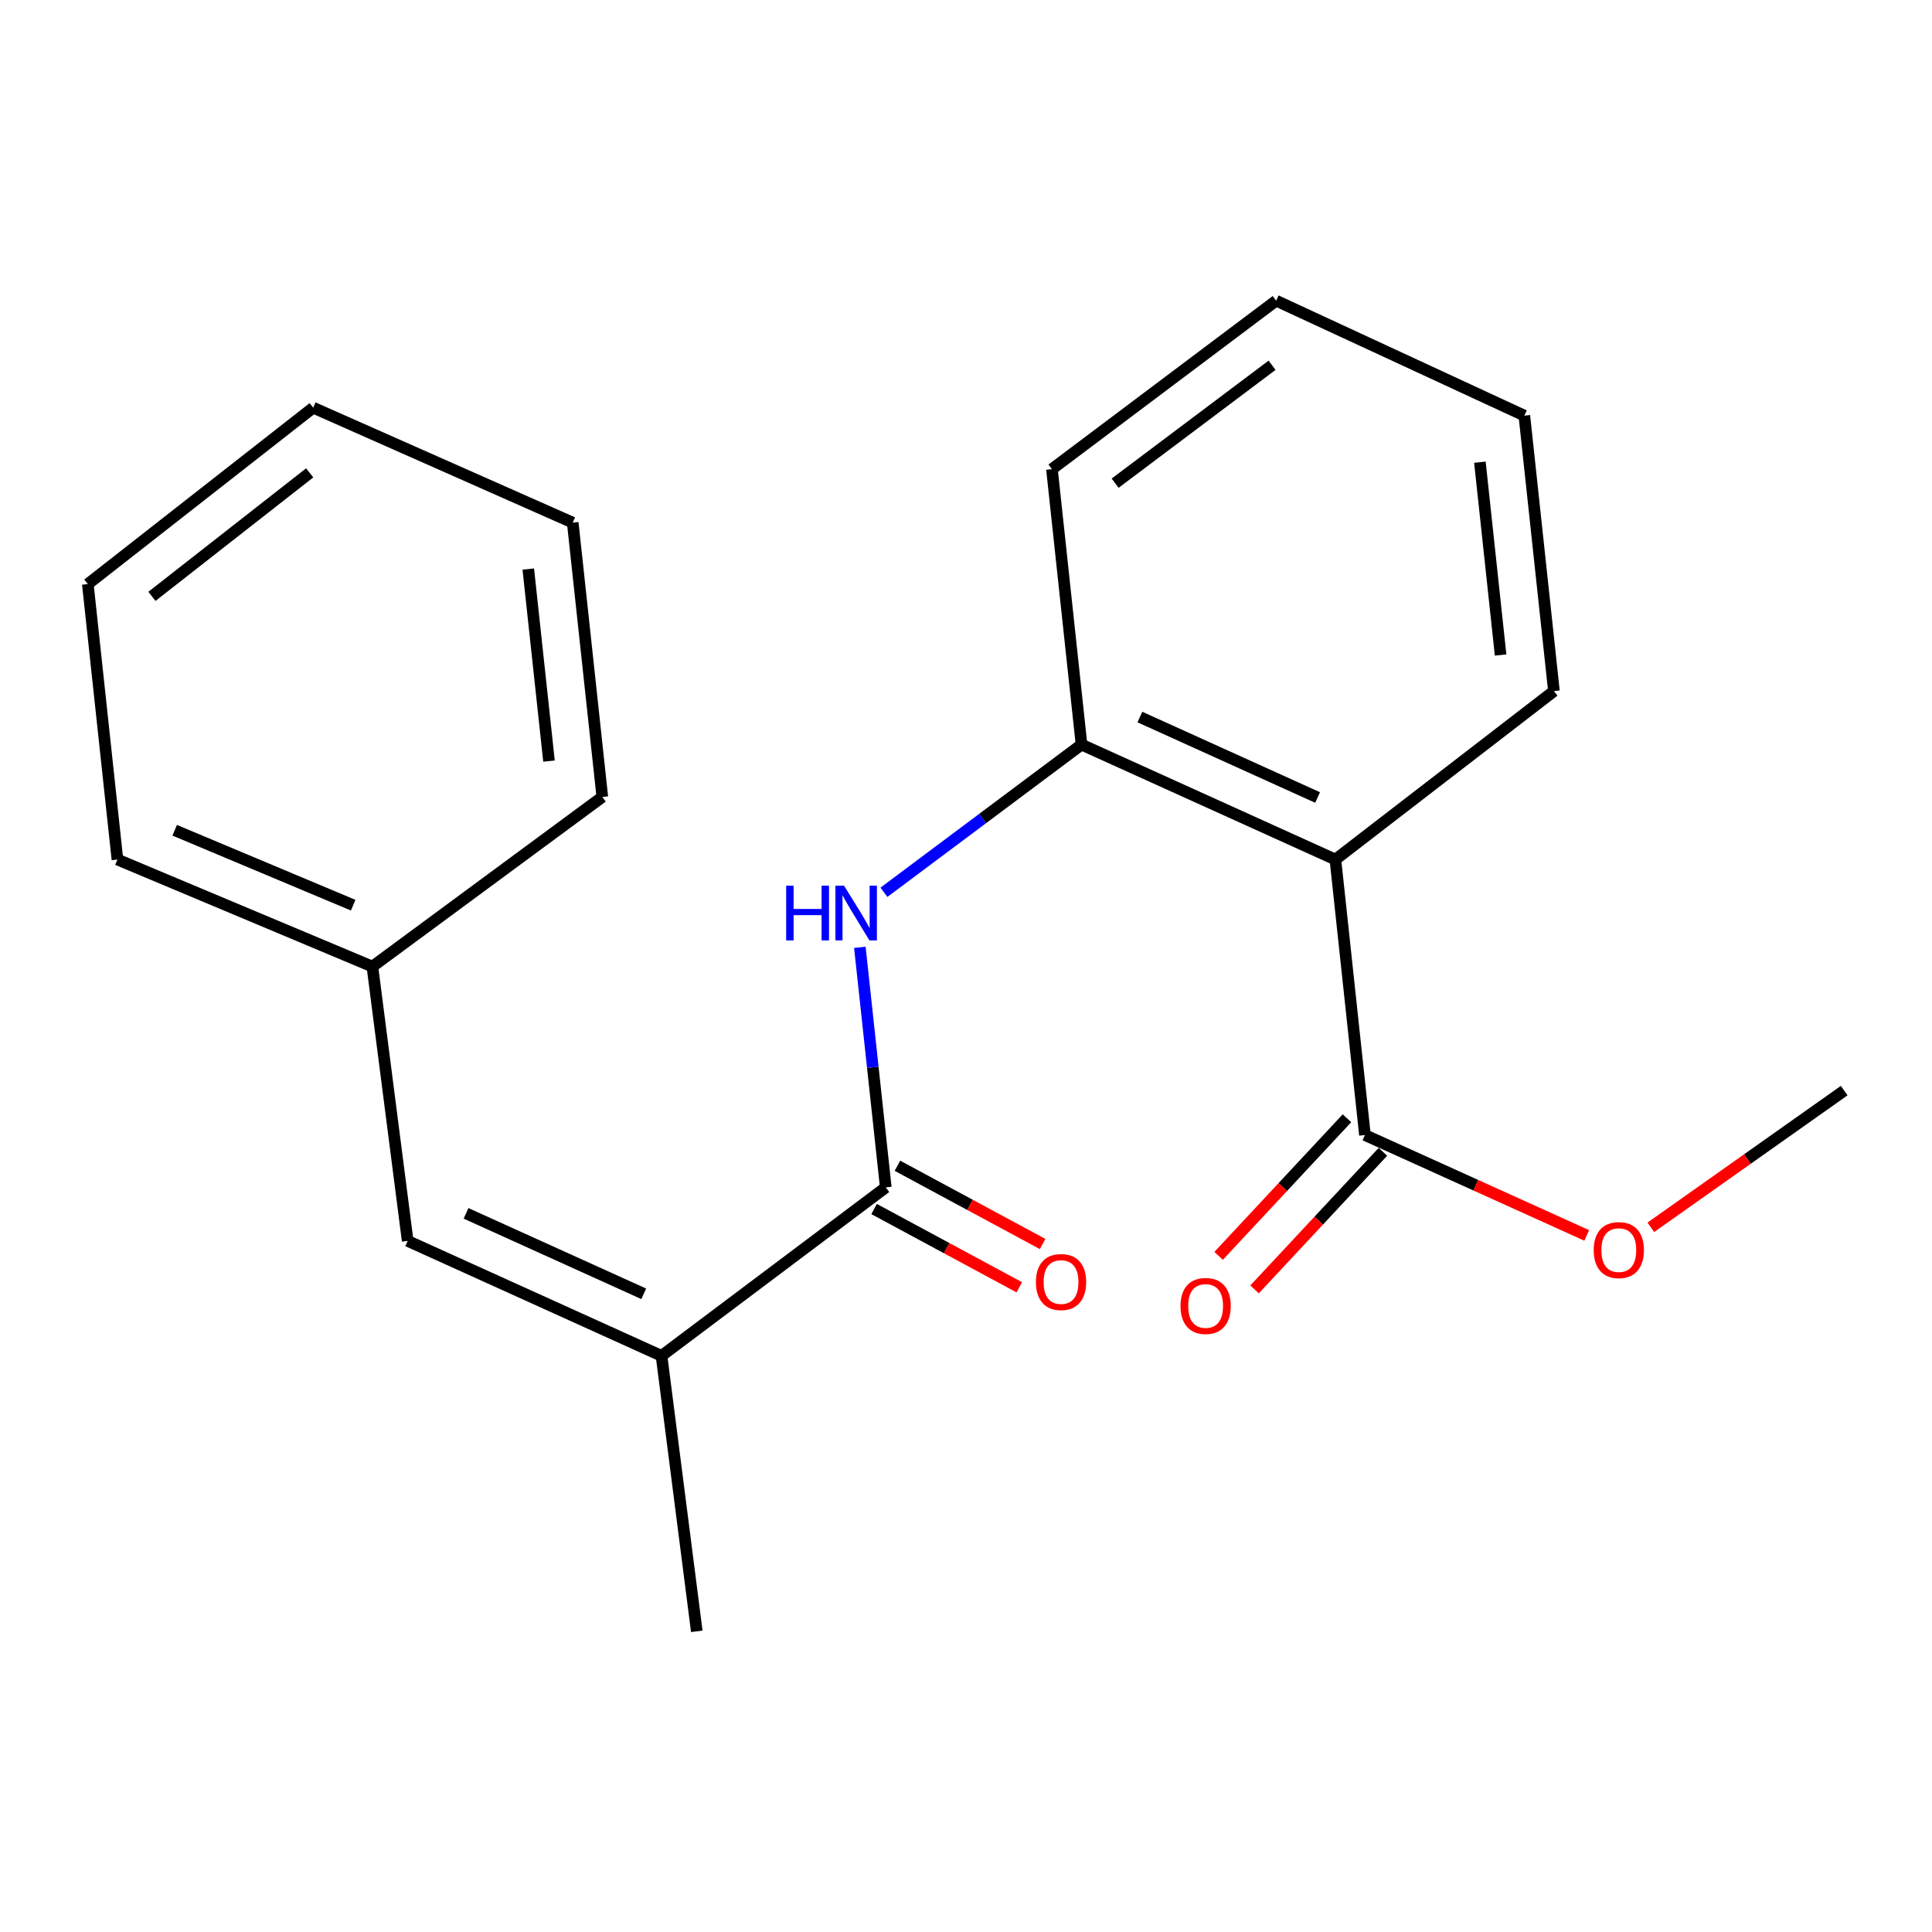<?xml version='1.0' encoding='iso-8859-1'?>
<svg version='1.1' baseProfile='full'
              xmlns='http://www.w3.org/2000/svg'
                      xmlns:rdkit='http://www.rdkit.org/xml'
                      xmlns:xlink='http://www.w3.org/1999/xlink'
                  xml:space='preserve'
width='1000px' height='1000px' viewBox='0 0 1000 1000'>
<!-- END OF HEADER -->
<rect style='opacity:1.0;fill:#FFFFFF;stroke:none' width='1000' height='1000' x='0' y='0'> </rect>
<path class='bond-3' d='M 691.196,444.898 L 559.796,385.399' style='fill:none;fill-rule:evenodd;stroke:#000000;stroke-width:6px;stroke-linecap:butt;stroke-linejoin:miter;stroke-opacity:1' />
<path class='bond-3' d='M 681.984,412.788 L 590.005,371.138' style='fill:none;fill-rule:evenodd;stroke:#000000;stroke-width:6px;stroke-linecap:butt;stroke-linejoin:miter;stroke-opacity:1' />
<path class='bond-4' d='M 691.196,444.898 L 706.495,587.496' style='fill:none;fill-rule:evenodd;stroke:#000000;stroke-width:6px;stroke-linecap:butt;stroke-linejoin:miter;stroke-opacity:1' />
<path class='bond-10' d='M 691.196,444.898 L 804.312,357.713' style='fill:none;fill-rule:evenodd;stroke:#000000;stroke-width:6px;stroke-linecap:butt;stroke-linejoin:miter;stroke-opacity:1' />
<path class='bond-0' d='M 458.472,614.587 L 451.765,552.458' style='fill:none;fill-rule:evenodd;stroke:#000000;stroke-width:6px;stroke-linecap:butt;stroke-linejoin:miter;stroke-opacity:1' />
<path class='bond-0' d='M 451.765,552.458 L 445.059,490.328' style='fill:none;fill-rule:evenodd;stroke:#0000FF;stroke-width:6px;stroke-linecap:butt;stroke-linejoin:miter;stroke-opacity:1' />
<path class='bond-2' d='M 458.472,614.587 L 342.4,701.786' style='fill:none;fill-rule:evenodd;stroke:#000000;stroke-width:6px;stroke-linecap:butt;stroke-linejoin:miter;stroke-opacity:1' />
<path class='bond-6' d='M 452.433,625.789 L 490.005,646.044' style='fill:none;fill-rule:evenodd;stroke:#000000;stroke-width:6px;stroke-linecap:butt;stroke-linejoin:miter;stroke-opacity:1' />
<path class='bond-6' d='M 490.005,646.044 L 527.576,666.3' style='fill:none;fill-rule:evenodd;stroke:#FF0000;stroke-width:6px;stroke-linecap:butt;stroke-linejoin:miter;stroke-opacity:1' />
<path class='bond-6' d='M 464.511,603.386 L 502.082,623.641' style='fill:none;fill-rule:evenodd;stroke:#000000;stroke-width:6px;stroke-linecap:butt;stroke-linejoin:miter;stroke-opacity:1' />
<path class='bond-6' d='M 502.082,623.641 L 539.654,643.897' style='fill:none;fill-rule:evenodd;stroke:#FF0000;stroke-width:6px;stroke-linecap:butt;stroke-linejoin:miter;stroke-opacity:1' />
<path class='bond-1' d='M 457.526,461.847 L 508.661,423.623' style='fill:none;fill-rule:evenodd;stroke:#0000FF;stroke-width:6px;stroke-linecap:butt;stroke-linejoin:miter;stroke-opacity:1' />
<path class='bond-1' d='M 508.661,423.623 L 559.796,385.399' style='fill:none;fill-rule:evenodd;stroke:#000000;stroke-width:6px;stroke-linecap:butt;stroke-linejoin:miter;stroke-opacity:1' />
<path class='bond-5' d='M 342.4,701.786 L 211.015,642.287' style='fill:none;fill-rule:evenodd;stroke:#000000;stroke-width:6px;stroke-linecap:butt;stroke-linejoin:miter;stroke-opacity:1' />
<path class='bond-5' d='M 333.192,669.677 L 241.222,628.027' style='fill:none;fill-rule:evenodd;stroke:#000000;stroke-width:6px;stroke-linecap:butt;stroke-linejoin:miter;stroke-opacity:1' />
<path class='bond-11' d='M 342.4,701.786 L 360.654,844.37' style='fill:none;fill-rule:evenodd;stroke:#000000;stroke-width:6px;stroke-linecap:butt;stroke-linejoin:miter;stroke-opacity:1' />
<path class='bond-12' d='M 559.796,385.399 L 544.483,242.829' style='fill:none;fill-rule:evenodd;stroke:#000000;stroke-width:6px;stroke-linecap:butt;stroke-linejoin:miter;stroke-opacity:1' />
<path class='bond-7' d='M 697.19,578.815 L 663.97,614.421' style='fill:none;fill-rule:evenodd;stroke:#000000;stroke-width:6px;stroke-linecap:butt;stroke-linejoin:miter;stroke-opacity:1' />
<path class='bond-7' d='M 663.97,614.421 L 630.75,650.028' style='fill:none;fill-rule:evenodd;stroke:#FF0000;stroke-width:6px;stroke-linecap:butt;stroke-linejoin:miter;stroke-opacity:1' />
<path class='bond-7' d='M 715.799,596.177 L 682.579,631.784' style='fill:none;fill-rule:evenodd;stroke:#000000;stroke-width:6px;stroke-linecap:butt;stroke-linejoin:miter;stroke-opacity:1' />
<path class='bond-7' d='M 682.579,631.784 L 649.359,667.39' style='fill:none;fill-rule:evenodd;stroke:#FF0000;stroke-width:6px;stroke-linecap:butt;stroke-linejoin:miter;stroke-opacity:1' />
<path class='bond-9' d='M 706.495,587.496 L 763.891,613.473' style='fill:none;fill-rule:evenodd;stroke:#000000;stroke-width:6px;stroke-linecap:butt;stroke-linejoin:miter;stroke-opacity:1' />
<path class='bond-9' d='M 763.891,613.473 L 821.288,639.451' style='fill:none;fill-rule:evenodd;stroke:#FF0000;stroke-width:6px;stroke-linecap:butt;stroke-linejoin:miter;stroke-opacity:1' />
<path class='bond-8' d='M 211.015,642.287 L 192.747,500.297' style='fill:none;fill-rule:evenodd;stroke:#000000;stroke-width:6px;stroke-linecap:butt;stroke-linejoin:miter;stroke-opacity:1' />
<path class='bond-13' d='M 192.747,500.297 L 60.782,444.898' style='fill:none;fill-rule:evenodd;stroke:#000000;stroke-width:6px;stroke-linecap:butt;stroke-linejoin:miter;stroke-opacity:1' />
<path class='bond-13' d='M 182.804,468.52 L 90.428,429.741' style='fill:none;fill-rule:evenodd;stroke:#000000;stroke-width:6px;stroke-linecap:butt;stroke-linejoin:miter;stroke-opacity:1' />
<path class='bond-14' d='M 192.747,500.297 L 311.76,412.504' style='fill:none;fill-rule:evenodd;stroke:#000000;stroke-width:6px;stroke-linecap:butt;stroke-linejoin:miter;stroke-opacity:1' />
<path class='bond-15' d='M 854.465,635.252 L 904.505,599.879' style='fill:none;fill-rule:evenodd;stroke:#FF0000;stroke-width:6px;stroke-linecap:butt;stroke-linejoin:miter;stroke-opacity:1' />
<path class='bond-15' d='M 904.505,599.879 L 954.545,564.505' style='fill:none;fill-rule:evenodd;stroke:#000000;stroke-width:6px;stroke-linecap:butt;stroke-linejoin:miter;stroke-opacity:1' />
<path class='bond-16' d='M 804.312,357.713 L 788.999,215.13' style='fill:none;fill-rule:evenodd;stroke:#000000;stroke-width:6px;stroke-linecap:butt;stroke-linejoin:miter;stroke-opacity:1' />
<path class='bond-16' d='M 776.71,339.044 L 765.99,239.235' style='fill:none;fill-rule:evenodd;stroke:#000000;stroke-width:6px;stroke-linecap:butt;stroke-linejoin:miter;stroke-opacity:1' />
<path class='bond-21' d='M 544.483,242.829 L 660.541,155.63' style='fill:none;fill-rule:evenodd;stroke:#000000;stroke-width:6px;stroke-linecap:butt;stroke-linejoin:miter;stroke-opacity:1' />
<path class='bond-21' d='M 577.18,250.097 L 658.42,189.058' style='fill:none;fill-rule:evenodd;stroke:#000000;stroke-width:6px;stroke-linecap:butt;stroke-linejoin:miter;stroke-opacity:1' />
<path class='bond-18' d='M 60.782,444.898 L 45.455,302.329' style='fill:none;fill-rule:evenodd;stroke:#000000;stroke-width:6px;stroke-linecap:butt;stroke-linejoin:miter;stroke-opacity:1' />
<path class='bond-19' d='M 311.76,412.504 L 296.446,270.514' style='fill:none;fill-rule:evenodd;stroke:#000000;stroke-width:6px;stroke-linecap:butt;stroke-linejoin:miter;stroke-opacity:1' />
<path class='bond-19' d='M 284.158,393.935 L 273.439,294.542' style='fill:none;fill-rule:evenodd;stroke:#000000;stroke-width:6px;stroke-linecap:butt;stroke-linejoin:miter;stroke-opacity:1' />
<path class='bond-17' d='M 788.999,215.13 L 660.541,155.63' style='fill:none;fill-rule:evenodd;stroke:#000000;stroke-width:6px;stroke-linecap:butt;stroke-linejoin:miter;stroke-opacity:1' />
<path class='bond-22' d='M 45.455,302.329 L 162.106,211.015' style='fill:none;fill-rule:evenodd;stroke:#000000;stroke-width:6px;stroke-linecap:butt;stroke-linejoin:miter;stroke-opacity:1' />
<path class='bond-22' d='M 78.64,308.673 L 160.296,244.753' style='fill:none;fill-rule:evenodd;stroke:#000000;stroke-width:6px;stroke-linecap:butt;stroke-linejoin:miter;stroke-opacity:1' />
<path class='bond-20' d='M 296.446,270.514 L 162.106,211.015' style='fill:none;fill-rule:evenodd;stroke:#000000;stroke-width:6px;stroke-linecap:butt;stroke-linejoin:miter;stroke-opacity:1' />
<path  class='atom-2' d='M 406.925 458.437
L 410.765 458.437
L 410.765 470.477
L 425.245 470.477
L 425.245 458.437
L 429.085 458.437
L 429.085 486.757
L 425.245 486.757
L 425.245 473.677
L 410.765 473.677
L 410.765 486.757
L 406.925 486.757
L 406.925 458.437
' fill='#0000FF'/>
<path  class='atom-2' d='M 436.885 458.437
L 446.165 473.437
Q 447.085 474.917, 448.565 477.597
Q 450.045 480.277, 450.125 480.437
L 450.125 458.437
L 453.885 458.437
L 453.885 486.757
L 450.005 486.757
L 440.045 470.357
Q 438.885 468.437, 437.645 466.237
Q 436.445 464.037, 436.085 463.357
L 436.085 486.757
L 432.405 486.757
L 432.405 458.437
L 436.885 458.437
' fill='#0000FF'/>
<path  class='atom-7' d='M 536.192 663.576
Q 536.192 656.776, 539.552 652.976
Q 542.912 649.176, 549.192 649.176
Q 555.472 649.176, 558.832 652.976
Q 562.192 656.776, 562.192 663.576
Q 562.192 670.456, 558.792 674.376
Q 555.392 678.256, 549.192 678.256
Q 542.952 678.256, 539.552 674.376
Q 536.192 670.496, 536.192 663.576
M 549.192 675.056
Q 553.512 675.056, 555.832 672.176
Q 558.192 669.256, 558.192 663.576
Q 558.192 658.016, 555.832 655.216
Q 553.512 652.376, 549.192 652.376
Q 544.872 652.376, 542.512 655.176
Q 540.192 657.976, 540.192 663.576
Q 540.192 669.296, 542.512 672.176
Q 544.872 675.056, 549.192 675.056
' fill='#FF0000'/>
<path  class='atom-8' d='M 611.032 675.962
Q 611.032 669.162, 614.392 665.362
Q 617.752 661.562, 624.032 661.562
Q 630.312 661.562, 633.672 665.362
Q 637.032 669.162, 637.032 675.962
Q 637.032 682.842, 633.632 686.762
Q 630.232 690.642, 624.032 690.642
Q 617.792 690.642, 614.392 686.762
Q 611.032 682.882, 611.032 675.962
M 624.032 687.442
Q 628.352 687.442, 630.672 684.562
Q 633.032 681.642, 633.032 675.962
Q 633.032 670.402, 630.672 667.602
Q 628.352 664.762, 624.032 664.762
Q 619.712 664.762, 617.352 667.562
Q 615.032 670.362, 615.032 675.962
Q 615.032 681.682, 617.352 684.562
Q 619.712 687.442, 624.032 687.442
' fill='#FF0000'/>
<path  class='atom-10' d='M 824.894 647.047
Q 824.894 640.247, 828.254 636.447
Q 831.614 632.647, 837.894 632.647
Q 844.174 632.647, 847.534 636.447
Q 850.894 640.247, 850.894 647.047
Q 850.894 653.927, 847.494 657.847
Q 844.094 661.727, 837.894 661.727
Q 831.654 661.727, 828.254 657.847
Q 824.894 653.967, 824.894 647.047
M 837.894 658.527
Q 842.214 658.527, 844.534 655.647
Q 846.894 652.727, 846.894 647.047
Q 846.894 641.487, 844.534 638.687
Q 842.214 635.847, 837.894 635.847
Q 833.574 635.847, 831.214 638.647
Q 828.894 641.447, 828.894 647.047
Q 828.894 652.767, 831.214 655.647
Q 833.574 658.527, 837.894 658.527
' fill='#FF0000'/>
</svg>
